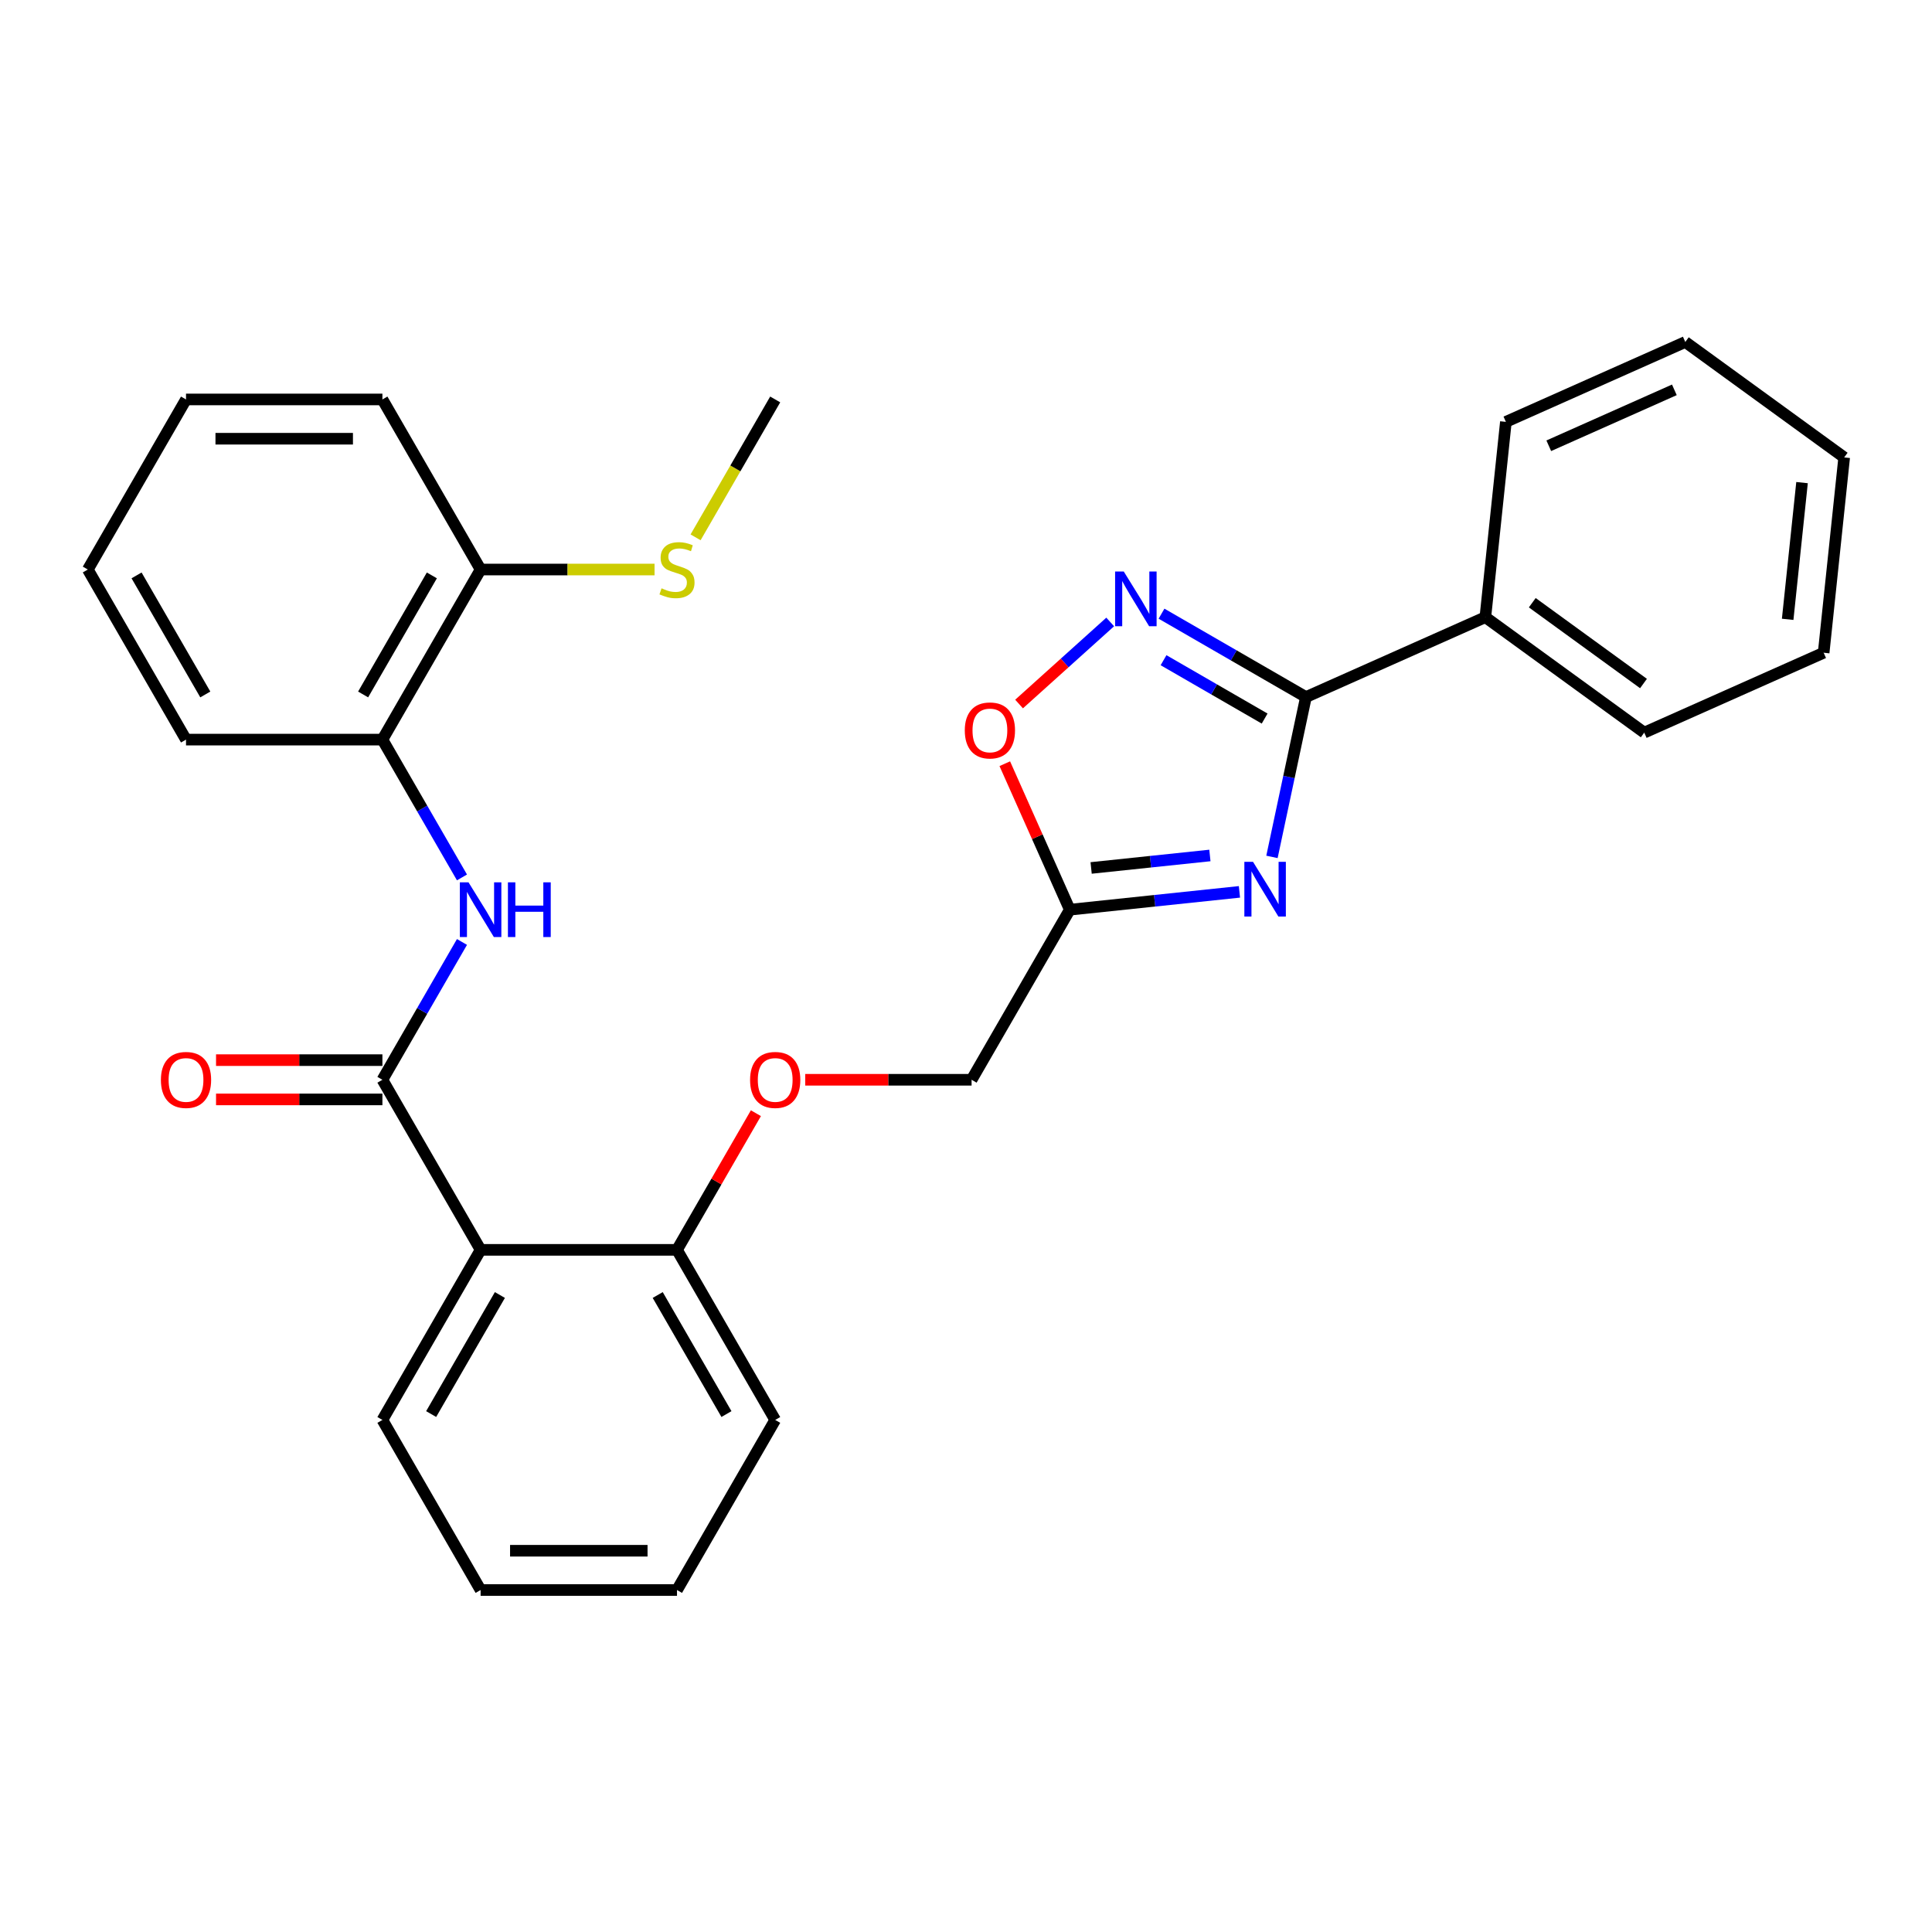 <?xml version='1.0' encoding='iso-8859-1'?>
<svg version='1.1' baseProfile='full'
              xmlns='http://www.w3.org/2000/svg'
                      xmlns:rdkit='http://www.rdkit.org/xml'
                      xmlns:xlink='http://www.w3.org/1999/xlink'
                  xml:space='preserve'
width='1000px' height='1000px' viewBox='0 0 1000 1000'>
<!-- END OF HEADER -->
<rect style='opacity:1.0;fill:#FFFFFF;stroke:none' width='1000' height='1000' x='0' y='0'> </rect>
<path class='bond-0' d='M 658.366,443.528 L 667.159,402.162' style='fill:none;fill-rule:evenodd;stroke:#0000FF;stroke-width:6px;stroke-linecap:butt;stroke-linejoin:miter;stroke-opacity:1' />
<path class='bond-0' d='M 667.159,402.162 L 675.951,360.797' style='fill:none;fill-rule:evenodd;stroke:#000000;stroke-width:6px;stroke-linecap:butt;stroke-linejoin:miter;stroke-opacity:1' />
<path class='bond-3' d='M 641.535,461.625 L 597.628,466.24' style='fill:none;fill-rule:evenodd;stroke:#0000FF;stroke-width:6px;stroke-linecap:butt;stroke-linejoin:miter;stroke-opacity:1' />
<path class='bond-3' d='M 597.628,466.24 L 553.72,470.855' style='fill:none;fill-rule:evenodd;stroke:#000000;stroke-width:6px;stroke-linecap:butt;stroke-linejoin:miter;stroke-opacity:1' />
<path class='bond-3' d='M 626.238,442.79 L 595.502,446.02' style='fill:none;fill-rule:evenodd;stroke:#0000FF;stroke-width:6px;stroke-linecap:butt;stroke-linejoin:miter;stroke-opacity:1' />
<path class='bond-3' d='M 595.502,446.02 L 564.767,449.251' style='fill:none;fill-rule:evenodd;stroke:#000000;stroke-width:6px;stroke-linecap:butt;stroke-linejoin:miter;stroke-opacity:1' />
<path class='bond-1' d='M 675.951,360.797 L 638.575,339.218' style='fill:none;fill-rule:evenodd;stroke:#000000;stroke-width:6px;stroke-linecap:butt;stroke-linejoin:miter;stroke-opacity:1' />
<path class='bond-1' d='M 638.575,339.218 L 601.198,317.639' style='fill:none;fill-rule:evenodd;stroke:#0000FF;stroke-width:6px;stroke-linecap:butt;stroke-linejoin:miter;stroke-opacity:1' />
<path class='bond-1' d='M 654.573,371.93 L 628.409,356.825' style='fill:none;fill-rule:evenodd;stroke:#000000;stroke-width:6px;stroke-linecap:butt;stroke-linejoin:miter;stroke-opacity:1' />
<path class='bond-1' d='M 628.409,356.825 L 602.246,341.719' style='fill:none;fill-rule:evenodd;stroke:#0000FF;stroke-width:6px;stroke-linecap:butt;stroke-linejoin:miter;stroke-opacity:1' />
<path class='bond-10' d='M 675.951,360.797 L 768.816,319.451' style='fill:none;fill-rule:evenodd;stroke:#000000;stroke-width:6px;stroke-linecap:butt;stroke-linejoin:miter;stroke-opacity:1' />
<path class='bond-29' d='M 574.636,321.929 L 551.052,343.164' style='fill:none;fill-rule:evenodd;stroke:#0000FF;stroke-width:6px;stroke-linecap:butt;stroke-linejoin:miter;stroke-opacity:1' />
<path class='bond-29' d='M 551.052,343.164 L 527.469,364.399' style='fill:none;fill-rule:evenodd;stroke:#FF0000;stroke-width:6px;stroke-linecap:butt;stroke-linejoin:miter;stroke-opacity:1' />
<path class='bond-2' d='M 197.934,558.889 L 248.761,646.923' style='fill:none;fill-rule:evenodd;stroke:#000000;stroke-width:6px;stroke-linecap:butt;stroke-linejoin:miter;stroke-opacity:1' />
<path class='bond-5' d='M 197.934,558.889 L 218.526,523.222' style='fill:none;fill-rule:evenodd;stroke:#000000;stroke-width:6px;stroke-linecap:butt;stroke-linejoin:miter;stroke-opacity:1' />
<path class='bond-5' d='M 218.526,523.222 L 239.118,487.556' style='fill:none;fill-rule:evenodd;stroke:#0000FF;stroke-width:6px;stroke-linecap:butt;stroke-linejoin:miter;stroke-opacity:1' />
<path class='bond-9' d='M 197.934,548.723 L 154.878,548.723' style='fill:none;fill-rule:evenodd;stroke:#000000;stroke-width:6px;stroke-linecap:butt;stroke-linejoin:miter;stroke-opacity:1' />
<path class='bond-9' d='M 154.878,548.723 L 111.822,548.723' style='fill:none;fill-rule:evenodd;stroke:#FF0000;stroke-width:6px;stroke-linecap:butt;stroke-linejoin:miter;stroke-opacity:1' />
<path class='bond-9' d='M 197.934,569.054 L 154.878,569.054' style='fill:none;fill-rule:evenodd;stroke:#000000;stroke-width:6px;stroke-linecap:butt;stroke-linejoin:miter;stroke-opacity:1' />
<path class='bond-9' d='M 154.878,569.054 L 111.822,569.054' style='fill:none;fill-rule:evenodd;stroke:#FF0000;stroke-width:6px;stroke-linecap:butt;stroke-linejoin:miter;stroke-opacity:1' />
<path class='bond-6' d='M 553.72,470.855 L 536.899,433.073' style='fill:none;fill-rule:evenodd;stroke:#000000;stroke-width:6px;stroke-linecap:butt;stroke-linejoin:miter;stroke-opacity:1' />
<path class='bond-6' d='M 536.899,433.073 L 520.077,395.291' style='fill:none;fill-rule:evenodd;stroke:#FF0000;stroke-width:6px;stroke-linecap:butt;stroke-linejoin:miter;stroke-opacity:1' />
<path class='bond-13' d='M 553.72,470.855 L 502.894,558.889' style='fill:none;fill-rule:evenodd;stroke:#000000;stroke-width:6px;stroke-linecap:butt;stroke-linejoin:miter;stroke-opacity:1' />
<path class='bond-4' d='M 248.761,646.923 L 350.414,646.923' style='fill:none;fill-rule:evenodd;stroke:#000000;stroke-width:6px;stroke-linecap:butt;stroke-linejoin:miter;stroke-opacity:1' />
<path class='bond-15' d='M 248.761,646.923 L 197.934,734.957' style='fill:none;fill-rule:evenodd;stroke:#000000;stroke-width:6px;stroke-linecap:butt;stroke-linejoin:miter;stroke-opacity:1' />
<path class='bond-15' d='M 258.744,670.293 L 223.165,731.917' style='fill:none;fill-rule:evenodd;stroke:#000000;stroke-width:6px;stroke-linecap:butt;stroke-linejoin:miter;stroke-opacity:1' />
<path class='bond-7' d='M 239.118,454.153 L 218.526,418.487' style='fill:none;fill-rule:evenodd;stroke:#0000FF;stroke-width:6px;stroke-linecap:butt;stroke-linejoin:miter;stroke-opacity:1' />
<path class='bond-7' d='M 218.526,418.487 L 197.934,382.82' style='fill:none;fill-rule:evenodd;stroke:#000000;stroke-width:6px;stroke-linecap:butt;stroke-linejoin:miter;stroke-opacity:1' />
<path class='bond-12' d='M 197.934,382.82 L 248.761,294.786' style='fill:none;fill-rule:evenodd;stroke:#000000;stroke-width:6px;stroke-linecap:butt;stroke-linejoin:miter;stroke-opacity:1' />
<path class='bond-12' d='M 187.951,359.45 L 223.53,297.826' style='fill:none;fill-rule:evenodd;stroke:#000000;stroke-width:6px;stroke-linecap:butt;stroke-linejoin:miter;stroke-opacity:1' />
<path class='bond-16' d='M 197.934,382.82 L 96.281,382.82' style='fill:none;fill-rule:evenodd;stroke:#000000;stroke-width:6px;stroke-linecap:butt;stroke-linejoin:miter;stroke-opacity:1' />
<path class='bond-8' d='M 350.414,646.923 L 370.833,611.556' style='fill:none;fill-rule:evenodd;stroke:#000000;stroke-width:6px;stroke-linecap:butt;stroke-linejoin:miter;stroke-opacity:1' />
<path class='bond-8' d='M 370.833,611.556 L 391.252,576.19' style='fill:none;fill-rule:evenodd;stroke:#FF0000;stroke-width:6px;stroke-linecap:butt;stroke-linejoin:miter;stroke-opacity:1' />
<path class='bond-17' d='M 350.414,646.923 L 401.24,734.957' style='fill:none;fill-rule:evenodd;stroke:#000000;stroke-width:6px;stroke-linecap:butt;stroke-linejoin:miter;stroke-opacity:1' />
<path class='bond-17' d='M 340.431,670.293 L 376.01,731.917' style='fill:none;fill-rule:evenodd;stroke:#000000;stroke-width:6px;stroke-linecap:butt;stroke-linejoin:miter;stroke-opacity:1' />
<path class='bond-18' d='M 768.816,319.451 L 851.055,379.201' style='fill:none;fill-rule:evenodd;stroke:#000000;stroke-width:6px;stroke-linecap:butt;stroke-linejoin:miter;stroke-opacity:1' />
<path class='bond-18' d='M 793.102,311.966 L 850.669,353.791' style='fill:none;fill-rule:evenodd;stroke:#000000;stroke-width:6px;stroke-linecap:butt;stroke-linejoin:miter;stroke-opacity:1' />
<path class='bond-19' d='M 768.816,319.451 L 779.442,218.355' style='fill:none;fill-rule:evenodd;stroke:#000000;stroke-width:6px;stroke-linecap:butt;stroke-linejoin:miter;stroke-opacity:1' />
<path class='bond-11' d='M 416.782,558.889 L 459.838,558.889' style='fill:none;fill-rule:evenodd;stroke:#FF0000;stroke-width:6px;stroke-linecap:butt;stroke-linejoin:miter;stroke-opacity:1' />
<path class='bond-11' d='M 459.838,558.889 L 502.894,558.889' style='fill:none;fill-rule:evenodd;stroke:#000000;stroke-width:6px;stroke-linecap:butt;stroke-linejoin:miter;stroke-opacity:1' />
<path class='bond-14' d='M 248.761,294.786 L 293.777,294.786' style='fill:none;fill-rule:evenodd;stroke:#000000;stroke-width:6px;stroke-linecap:butt;stroke-linejoin:miter;stroke-opacity:1' />
<path class='bond-14' d='M 293.777,294.786 L 338.793,294.786' style='fill:none;fill-rule:evenodd;stroke:#CCCC00;stroke-width:6px;stroke-linecap:butt;stroke-linejoin:miter;stroke-opacity:1' />
<path class='bond-20' d='M 248.761,294.786 L 197.934,206.752' style='fill:none;fill-rule:evenodd;stroke:#000000;stroke-width:6px;stroke-linecap:butt;stroke-linejoin:miter;stroke-opacity:1' />
<path class='bond-21' d='M 360.033,278.125 L 380.637,242.438' style='fill:none;fill-rule:evenodd;stroke:#CCCC00;stroke-width:6px;stroke-linecap:butt;stroke-linejoin:miter;stroke-opacity:1' />
<path class='bond-21' d='M 380.637,242.438 L 401.24,206.752' style='fill:none;fill-rule:evenodd;stroke:#000000;stroke-width:6px;stroke-linecap:butt;stroke-linejoin:miter;stroke-opacity:1' />
<path class='bond-31' d='M 197.934,734.957 L 248.761,822.991' style='fill:none;fill-rule:evenodd;stroke:#000000;stroke-width:6px;stroke-linecap:butt;stroke-linejoin:miter;stroke-opacity:1' />
<path class='bond-23' d='M 96.281,382.82 L 45.455,294.786' style='fill:none;fill-rule:evenodd;stroke:#000000;stroke-width:6px;stroke-linecap:butt;stroke-linejoin:miter;stroke-opacity:1' />
<path class='bond-23' d='M 106.264,359.45 L 70.685,297.826' style='fill:none;fill-rule:evenodd;stroke:#000000;stroke-width:6px;stroke-linecap:butt;stroke-linejoin:miter;stroke-opacity:1' />
<path class='bond-24' d='M 401.24,734.957 L 350.414,822.991' style='fill:none;fill-rule:evenodd;stroke:#000000;stroke-width:6px;stroke-linecap:butt;stroke-linejoin:miter;stroke-opacity:1' />
<path class='bond-26' d='M 851.055,379.201 L 943.92,337.855' style='fill:none;fill-rule:evenodd;stroke:#000000;stroke-width:6px;stroke-linecap:butt;stroke-linejoin:miter;stroke-opacity:1' />
<path class='bond-27' d='M 779.442,218.355 L 872.306,177.009' style='fill:none;fill-rule:evenodd;stroke:#000000;stroke-width:6px;stroke-linecap:butt;stroke-linejoin:miter;stroke-opacity:1' />
<path class='bond-27' d='M 801.641,230.726 L 866.646,201.784' style='fill:none;fill-rule:evenodd;stroke:#000000;stroke-width:6px;stroke-linecap:butt;stroke-linejoin:miter;stroke-opacity:1' />
<path class='bond-32' d='M 197.934,206.752 L 96.281,206.752' style='fill:none;fill-rule:evenodd;stroke:#000000;stroke-width:6px;stroke-linecap:butt;stroke-linejoin:miter;stroke-opacity:1' />
<path class='bond-32' d='M 182.686,227.083 L 111.529,227.083' style='fill:none;fill-rule:evenodd;stroke:#000000;stroke-width:6px;stroke-linecap:butt;stroke-linejoin:miter;stroke-opacity:1' />
<path class='bond-22' d='M 248.761,822.991 L 350.414,822.991' style='fill:none;fill-rule:evenodd;stroke:#000000;stroke-width:6px;stroke-linecap:butt;stroke-linejoin:miter;stroke-opacity:1' />
<path class='bond-22' d='M 264.009,802.661 L 335.166,802.661' style='fill:none;fill-rule:evenodd;stroke:#000000;stroke-width:6px;stroke-linecap:butt;stroke-linejoin:miter;stroke-opacity:1' />
<path class='bond-25' d='M 45.455,294.786 L 96.281,206.752' style='fill:none;fill-rule:evenodd;stroke:#000000;stroke-width:6px;stroke-linecap:butt;stroke-linejoin:miter;stroke-opacity:1' />
<path class='bond-30' d='M 943.92,337.855 L 954.545,236.759' style='fill:none;fill-rule:evenodd;stroke:#000000;stroke-width:6px;stroke-linecap:butt;stroke-linejoin:miter;stroke-opacity:1' />
<path class='bond-30' d='M 925.294,320.566 L 932.732,249.798' style='fill:none;fill-rule:evenodd;stroke:#000000;stroke-width:6px;stroke-linecap:butt;stroke-linejoin:miter;stroke-opacity:1' />
<path class='bond-28' d='M 872.306,177.009 L 954.545,236.759' style='fill:none;fill-rule:evenodd;stroke:#000000;stroke-width:6px;stroke-linecap:butt;stroke-linejoin:miter;stroke-opacity:1' />
<path  class='atom-0' d='M 648.556 446.069
L 657.836 461.069
Q 658.756 462.549, 660.236 465.229
Q 661.716 467.909, 661.796 468.069
L 661.796 446.069
L 665.556 446.069
L 665.556 474.389
L 661.676 474.389
L 651.716 457.989
Q 650.556 456.069, 649.316 453.869
Q 648.116 451.669, 647.756 450.989
L 647.756 474.389
L 644.076 474.389
L 644.076 446.069
L 648.556 446.069
' fill='#0000FF'/>
<path  class='atom-2' d='M 581.657 295.811
L 590.937 310.811
Q 591.857 312.291, 593.337 314.971
Q 594.817 317.651, 594.897 317.811
L 594.897 295.811
L 598.657 295.811
L 598.657 324.131
L 594.777 324.131
L 584.817 307.731
Q 583.657 305.811, 582.417 303.611
Q 581.217 301.411, 580.857 300.731
L 580.857 324.131
L 577.177 324.131
L 577.177 295.811
L 581.657 295.811
' fill='#0000FF'/>
<path  class='atom-6' d='M 242.501 456.694
L 251.781 471.694
Q 252.701 473.174, 254.181 475.854
Q 255.661 478.534, 255.741 478.694
L 255.741 456.694
L 259.501 456.694
L 259.501 485.014
L 255.621 485.014
L 245.661 468.614
Q 244.501 466.694, 243.261 464.494
Q 242.061 462.294, 241.701 461.614
L 241.701 485.014
L 238.021 485.014
L 238.021 456.694
L 242.501 456.694
' fill='#0000FF'/>
<path  class='atom-6' d='M 262.901 456.694
L 266.741 456.694
L 266.741 468.734
L 281.221 468.734
L 281.221 456.694
L 285.061 456.694
L 285.061 485.014
L 281.221 485.014
L 281.221 471.934
L 266.741 471.934
L 266.741 485.014
L 262.901 485.014
L 262.901 456.694
' fill='#0000FF'/>
<path  class='atom-7' d='M 499.374 378.07
Q 499.374 371.27, 502.734 367.47
Q 506.094 363.67, 512.374 363.67
Q 518.654 363.67, 522.014 367.47
Q 525.374 371.27, 525.374 378.07
Q 525.374 384.95, 521.974 388.87
Q 518.574 392.75, 512.374 392.75
Q 506.134 392.75, 502.734 388.87
Q 499.374 384.99, 499.374 378.07
M 512.374 389.55
Q 516.694 389.55, 519.014 386.67
Q 521.374 383.75, 521.374 378.07
Q 521.374 372.51, 519.014 369.71
Q 516.694 366.87, 512.374 366.87
Q 508.054 366.87, 505.694 369.67
Q 503.374 372.47, 503.374 378.07
Q 503.374 383.79, 505.694 386.67
Q 508.054 389.55, 512.374 389.55
' fill='#FF0000'/>
<path  class='atom-10' d='M 83.281 558.969
Q 83.281 552.169, 86.641 548.369
Q 90.001 544.569, 96.281 544.569
Q 102.561 544.569, 105.921 548.369
Q 109.281 552.169, 109.281 558.969
Q 109.281 565.849, 105.881 569.769
Q 102.481 573.649, 96.281 573.649
Q 90.041 573.649, 86.641 569.769
Q 83.281 565.889, 83.281 558.969
M 96.281 570.449
Q 100.601 570.449, 102.921 567.569
Q 105.281 564.649, 105.281 558.969
Q 105.281 553.409, 102.921 550.609
Q 100.601 547.769, 96.281 547.769
Q 91.961 547.769, 89.601 550.569
Q 87.281 553.369, 87.281 558.969
Q 87.281 564.689, 89.601 567.569
Q 91.961 570.449, 96.281 570.449
' fill='#FF0000'/>
<path  class='atom-12' d='M 388.24 558.969
Q 388.24 552.169, 391.6 548.369
Q 394.96 544.569, 401.24 544.569
Q 407.52 544.569, 410.88 548.369
Q 414.24 552.169, 414.24 558.969
Q 414.24 565.849, 410.84 569.769
Q 407.44 573.649, 401.24 573.649
Q 395 573.649, 391.6 569.769
Q 388.24 565.889, 388.24 558.969
M 401.24 570.449
Q 405.56 570.449, 407.88 567.569
Q 410.24 564.649, 410.24 558.969
Q 410.24 553.409, 407.88 550.609
Q 405.56 547.769, 401.24 547.769
Q 396.92 547.769, 394.56 550.569
Q 392.24 553.369, 392.24 558.969
Q 392.24 564.689, 394.56 567.569
Q 396.92 570.449, 401.24 570.449
' fill='#FF0000'/>
<path  class='atom-15' d='M 342.414 304.506
Q 342.734 304.626, 344.054 305.186
Q 345.374 305.746, 346.814 306.106
Q 348.294 306.426, 349.734 306.426
Q 352.414 306.426, 353.974 305.146
Q 355.534 303.826, 355.534 301.546
Q 355.534 299.986, 354.734 299.026
Q 353.974 298.066, 352.774 297.546
Q 351.574 297.026, 349.574 296.426
Q 347.054 295.666, 345.534 294.946
Q 344.054 294.226, 342.974 292.706
Q 341.934 291.186, 341.934 288.626
Q 341.934 285.066, 344.334 282.866
Q 346.774 280.666, 351.574 280.666
Q 354.854 280.666, 358.574 282.226
L 357.654 285.306
Q 354.254 283.906, 351.694 283.906
Q 348.934 283.906, 347.414 285.066
Q 345.894 286.186, 345.934 288.146
Q 345.934 289.666, 346.694 290.586
Q 347.494 291.506, 348.614 292.026
Q 349.774 292.546, 351.694 293.146
Q 354.254 293.946, 355.774 294.746
Q 357.294 295.546, 358.374 297.186
Q 359.494 298.786, 359.494 301.546
Q 359.494 305.466, 356.854 307.586
Q 354.254 309.666, 349.894 309.666
Q 347.374 309.666, 345.454 309.106
Q 343.574 308.586, 341.334 307.666
L 342.414 304.506
' fill='#CCCC00'/>
</svg>
